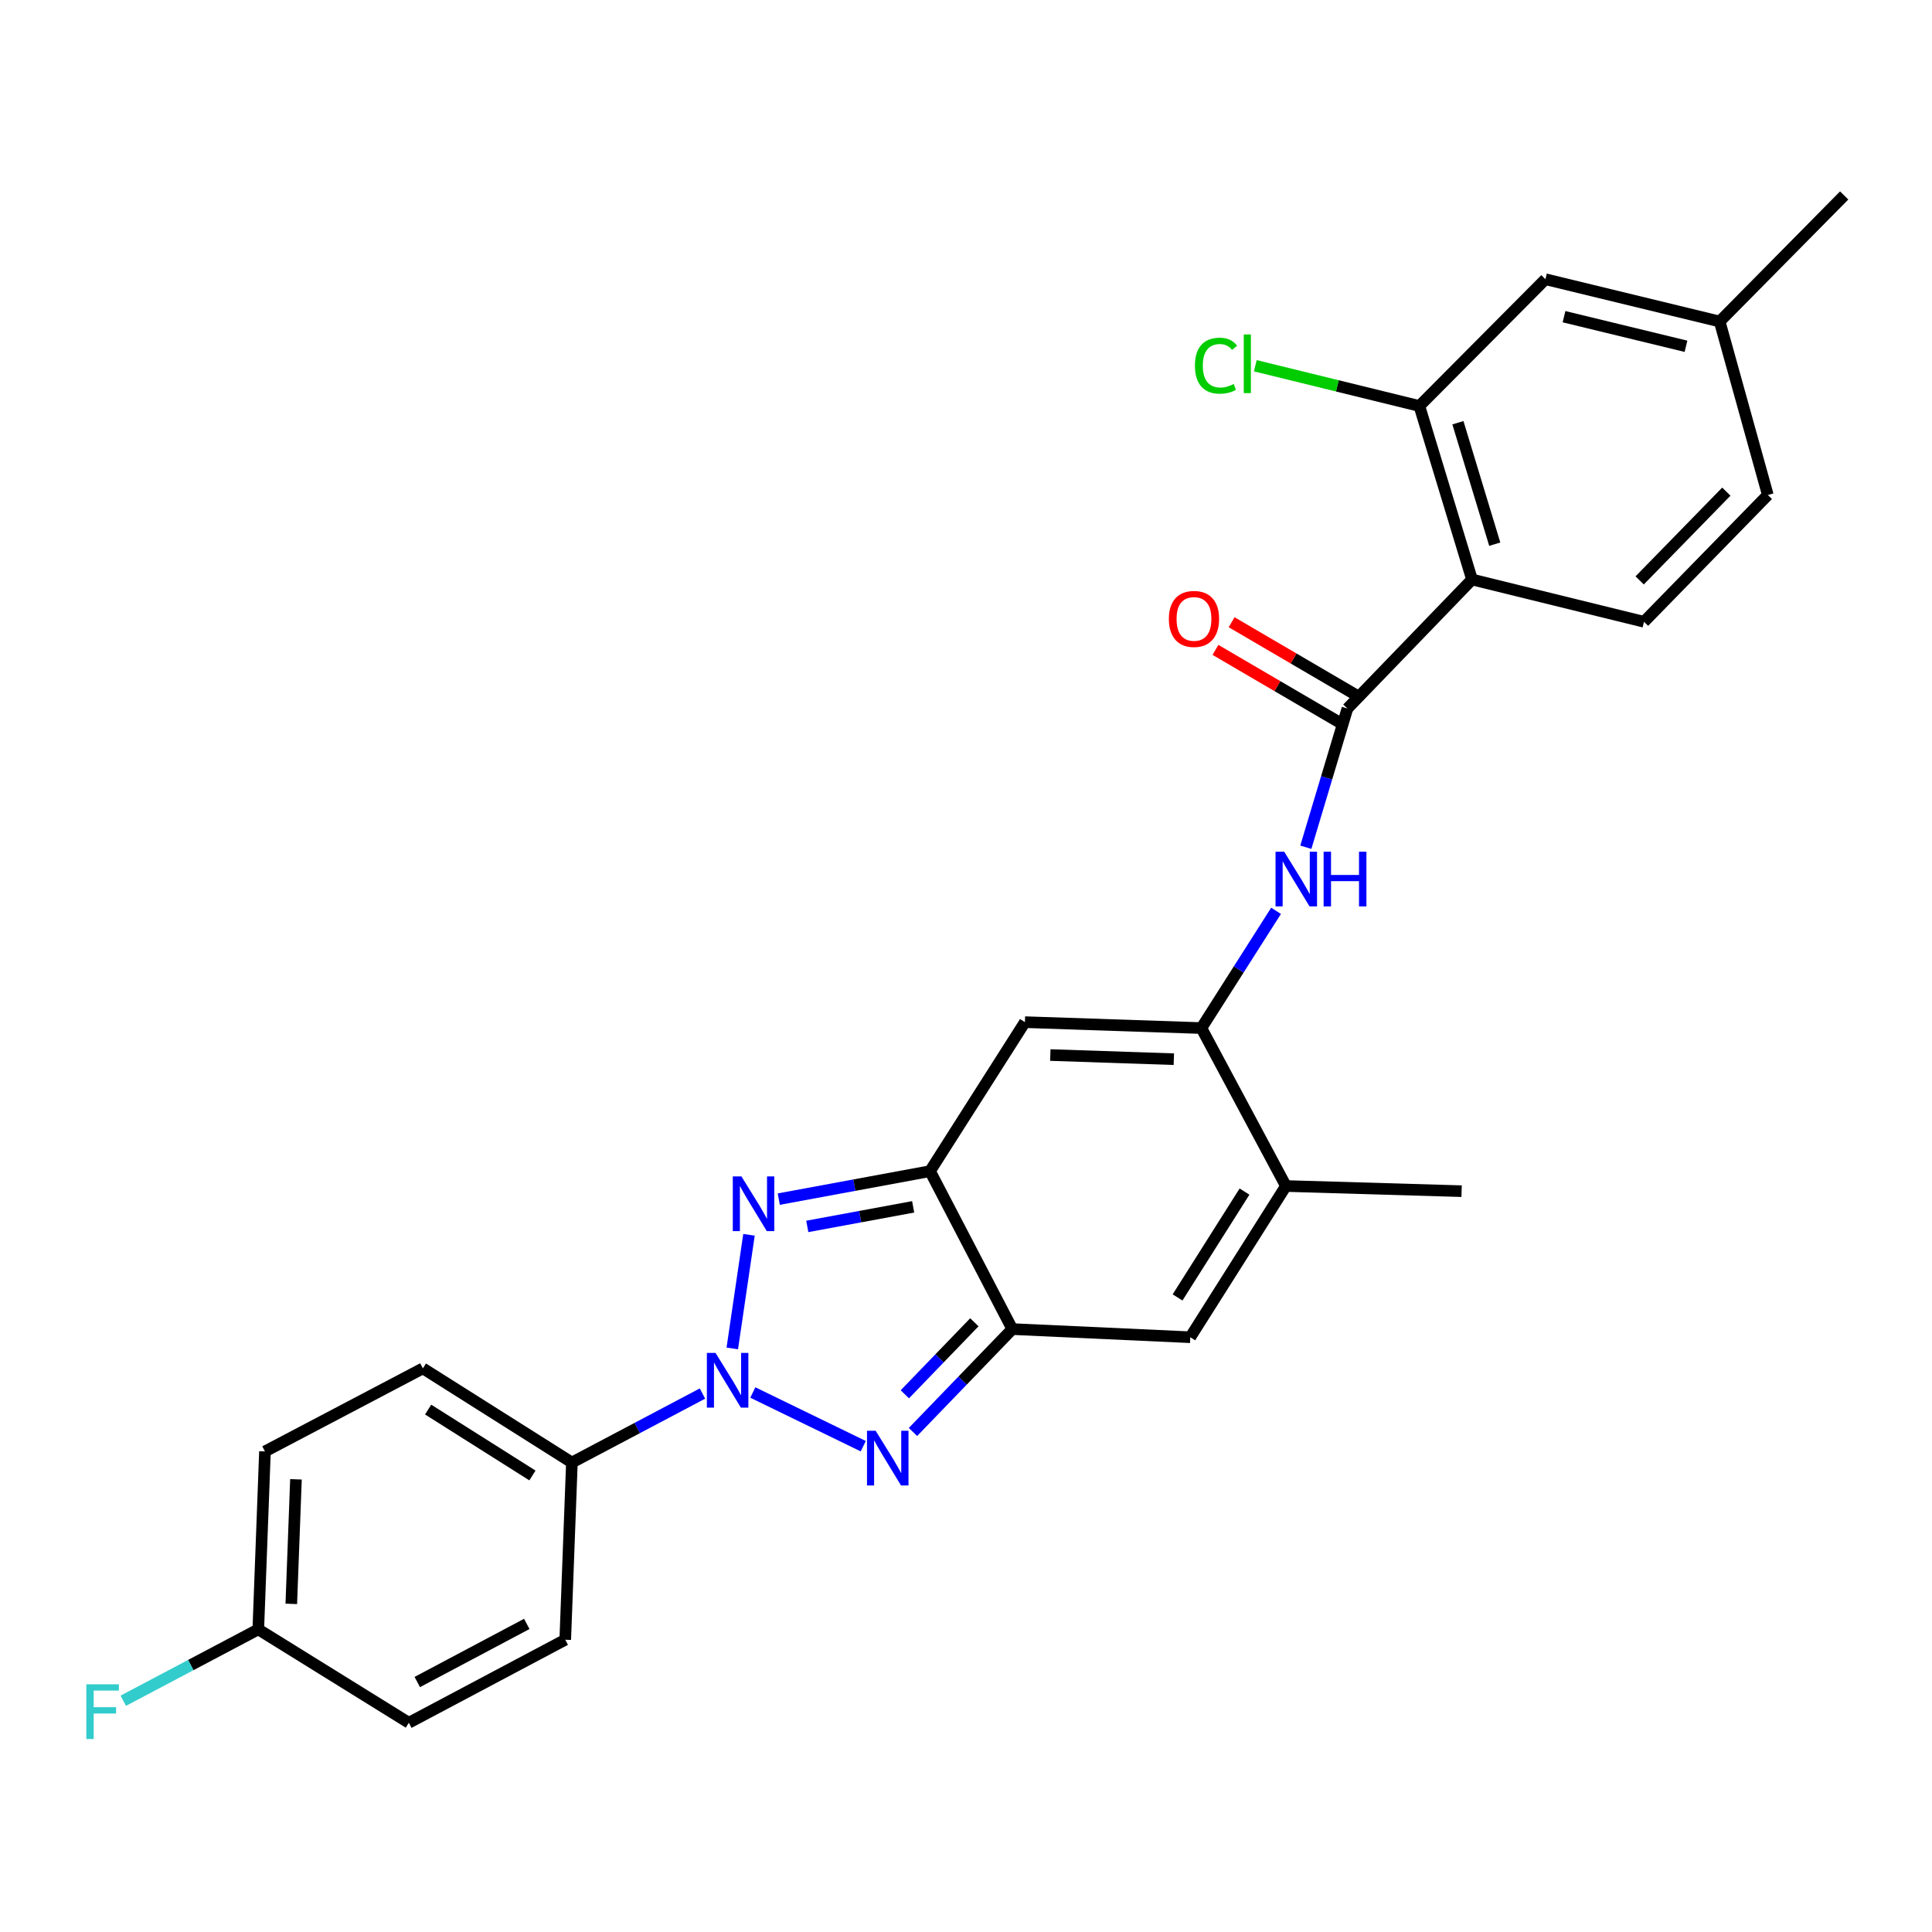 <?xml version='1.0' encoding='iso-8859-1'?>
<svg version='1.1' baseProfile='full'
              xmlns='http://www.w3.org/2000/svg'
                      xmlns:rdkit='http://www.rdkit.org/xml'
                      xmlns:xlink='http://www.w3.org/1999/xlink'
                  xml:space='preserve'
width='1000px' height='1000px' viewBox='0 0 1000 1000'>
<!-- END OF HEADER -->
<rect style='opacity:1.0;fill:#FFFFFF;stroke:none' width='1000' height='1000' x='0' y='0'> </rect>
<path class='bond-0' d='M 379.033,697.948 L 387.673,639.131' style='fill:none;fill-rule:evenodd;stroke:#0000FF;stroke-width:6px;stroke-linecap:butt;stroke-linejoin:miter;stroke-opacity:1' />
<path class='bond-1' d='M 389.658,720.757 L 446.817,748.546' style='fill:none;fill-rule:evenodd;stroke:#0000FF;stroke-width:6px;stroke-linecap:butt;stroke-linejoin:miter;stroke-opacity:1' />
<path class='bond-12' d='M 363.595,721.295 L 329.805,739.15' style='fill:none;fill-rule:evenodd;stroke:#0000FF;stroke-width:6px;stroke-linecap:butt;stroke-linejoin:miter;stroke-opacity:1' />
<path class='bond-12' d='M 329.805,739.15 L 296.014,757.004' style='fill:none;fill-rule:evenodd;stroke:#000000;stroke-width:6px;stroke-linecap:butt;stroke-linejoin:miter;stroke-opacity:1' />
<path class='bond-2' d='M 403.093,620.664 L 442.235,613.427' style='fill:none;fill-rule:evenodd;stroke:#0000FF;stroke-width:6px;stroke-linecap:butt;stroke-linejoin:miter;stroke-opacity:1' />
<path class='bond-2' d='M 442.235,613.427 L 481.377,606.191' style='fill:none;fill-rule:evenodd;stroke:#000000;stroke-width:6px;stroke-linecap:butt;stroke-linejoin:miter;stroke-opacity:1' />
<path class='bond-2' d='M 417.849,634.792 L 445.249,629.726' style='fill:none;fill-rule:evenodd;stroke:#0000FF;stroke-width:6px;stroke-linecap:butt;stroke-linejoin:miter;stroke-opacity:1' />
<path class='bond-2' d='M 445.249,629.726 L 472.648,624.66' style='fill:none;fill-rule:evenodd;stroke:#000000;stroke-width:6px;stroke-linecap:butt;stroke-linejoin:miter;stroke-opacity:1' />
<path class='bond-3' d='M 472.559,741.183 L 498.262,714.558' style='fill:none;fill-rule:evenodd;stroke:#0000FF;stroke-width:6px;stroke-linecap:butt;stroke-linejoin:miter;stroke-opacity:1' />
<path class='bond-3' d='M 498.262,714.558 L 523.966,687.933' style='fill:none;fill-rule:evenodd;stroke:#000000;stroke-width:6px;stroke-linecap:butt;stroke-linejoin:miter;stroke-opacity:1' />
<path class='bond-3' d='M 468.345,721.683 L 486.337,703.046' style='fill:none;fill-rule:evenodd;stroke:#0000FF;stroke-width:6px;stroke-linecap:butt;stroke-linejoin:miter;stroke-opacity:1' />
<path class='bond-3' d='M 486.337,703.046 L 504.33,684.408' style='fill:none;fill-rule:evenodd;stroke:#000000;stroke-width:6px;stroke-linecap:butt;stroke-linejoin:miter;stroke-opacity:1' />
<path class='bond-5' d='M 481.377,606.191 L 530.494,529.062' style='fill:none;fill-rule:evenodd;stroke:#000000;stroke-width:6px;stroke-linecap:butt;stroke-linejoin:miter;stroke-opacity:1' />
<path class='bond-27' d='M 481.377,606.191 L 523.966,687.933' style='fill:none;fill-rule:evenodd;stroke:#000000;stroke-width:6px;stroke-linecap:butt;stroke-linejoin:miter;stroke-opacity:1' />
<path class='bond-8' d='M 523.966,687.933 L 616.085,692.15' style='fill:none;fill-rule:evenodd;stroke:#000000;stroke-width:6px;stroke-linecap:butt;stroke-linejoin:miter;stroke-opacity:1' />
<path class='bond-4' d='M 621.831,532.128 L 530.494,529.062' style='fill:none;fill-rule:evenodd;stroke:#000000;stroke-width:6px;stroke-linecap:butt;stroke-linejoin:miter;stroke-opacity:1' />
<path class='bond-4' d='M 607.575,548.234 L 543.639,546.088' style='fill:none;fill-rule:evenodd;stroke:#000000;stroke-width:6px;stroke-linecap:butt;stroke-linejoin:miter;stroke-opacity:1' />
<path class='bond-9' d='M 621.831,532.128 L 641.157,501.787' style='fill:none;fill-rule:evenodd;stroke:#000000;stroke-width:6px;stroke-linecap:butt;stroke-linejoin:miter;stroke-opacity:1' />
<path class='bond-9' d='M 641.157,501.787 L 660.482,471.446' style='fill:none;fill-rule:evenodd;stroke:#0000FF;stroke-width:6px;stroke-linecap:butt;stroke-linejoin:miter;stroke-opacity:1' />
<path class='bond-29' d='M 621.831,532.128 L 665.589,613.88' style='fill:none;fill-rule:evenodd;stroke:#000000;stroke-width:6px;stroke-linecap:butt;stroke-linejoin:miter;stroke-opacity:1' />
<path class='bond-6' d='M 697.422,366.729 L 686.658,402.632' style='fill:none;fill-rule:evenodd;stroke:#000000;stroke-width:6px;stroke-linecap:butt;stroke-linejoin:miter;stroke-opacity:1' />
<path class='bond-6' d='M 686.658,402.632 L 675.894,438.536' style='fill:none;fill-rule:evenodd;stroke:#0000FF;stroke-width:6px;stroke-linecap:butt;stroke-linejoin:miter;stroke-opacity:1' />
<path class='bond-7' d='M 697.422,366.729 L 761.908,299.95' style='fill:none;fill-rule:evenodd;stroke:#000000;stroke-width:6px;stroke-linecap:butt;stroke-linejoin:miter;stroke-opacity:1' />
<path class='bond-14' d='M 701.607,359.575 L 669.546,340.822' style='fill:none;fill-rule:evenodd;stroke:#000000;stroke-width:6px;stroke-linecap:butt;stroke-linejoin:miter;stroke-opacity:1' />
<path class='bond-14' d='M 669.546,340.822 L 637.485,322.069' style='fill:none;fill-rule:evenodd;stroke:#FF0000;stroke-width:6px;stroke-linecap:butt;stroke-linejoin:miter;stroke-opacity:1' />
<path class='bond-14' d='M 693.238,373.883 L 661.177,355.129' style='fill:none;fill-rule:evenodd;stroke:#000000;stroke-width:6px;stroke-linecap:butt;stroke-linejoin:miter;stroke-opacity:1' />
<path class='bond-14' d='M 661.177,355.129 L 629.117,336.376' style='fill:none;fill-rule:evenodd;stroke:#FF0000;stroke-width:6px;stroke-linecap:butt;stroke-linejoin:miter;stroke-opacity:1' />
<path class='bond-11' d='M 761.908,299.95 L 734.661,210.142' style='fill:none;fill-rule:evenodd;stroke:#000000;stroke-width:6px;stroke-linecap:butt;stroke-linejoin:miter;stroke-opacity:1' />
<path class='bond-11' d='M 773.682,281.667 L 754.609,218.801' style='fill:none;fill-rule:evenodd;stroke:#000000;stroke-width:6px;stroke-linecap:butt;stroke-linejoin:miter;stroke-opacity:1' />
<path class='bond-13' d='M 761.908,299.95 L 850.934,321.839' style='fill:none;fill-rule:evenodd;stroke:#000000;stroke-width:6px;stroke-linecap:butt;stroke-linejoin:miter;stroke-opacity:1' />
<path class='bond-10' d='M 616.085,692.15 L 665.589,613.88' style='fill:none;fill-rule:evenodd;stroke:#000000;stroke-width:6px;stroke-linecap:butt;stroke-linejoin:miter;stroke-opacity:1' />
<path class='bond-10' d='M 609.503,671.55 L 644.155,616.76' style='fill:none;fill-rule:evenodd;stroke:#000000;stroke-width:6px;stroke-linecap:butt;stroke-linejoin:miter;stroke-opacity:1' />
<path class='bond-25' d='M 665.589,613.88 L 756.521,616.55' style='fill:none;fill-rule:evenodd;stroke:#000000;stroke-width:6px;stroke-linecap:butt;stroke-linejoin:miter;stroke-opacity:1' />
<path class='bond-15' d='M 734.661,210.142 L 799.911,144.524' style='fill:none;fill-rule:evenodd;stroke:#000000;stroke-width:6px;stroke-linecap:butt;stroke-linejoin:miter;stroke-opacity:1' />
<path class='bond-18' d='M 734.661,210.142 L 692.205,199.723' style='fill:none;fill-rule:evenodd;stroke:#000000;stroke-width:6px;stroke-linecap:butt;stroke-linejoin:miter;stroke-opacity:1' />
<path class='bond-18' d='M 692.205,199.723 L 649.748,189.305' style='fill:none;fill-rule:evenodd;stroke:#00CC00;stroke-width:6px;stroke-linecap:butt;stroke-linejoin:miter;stroke-opacity:1' />
<path class='bond-16' d='M 296.014,757.004 L 218.886,708.265' style='fill:none;fill-rule:evenodd;stroke:#000000;stroke-width:6px;stroke-linecap:butt;stroke-linejoin:miter;stroke-opacity:1' />
<path class='bond-16' d='M 275.591,763.705 L 221.6,729.587' style='fill:none;fill-rule:evenodd;stroke:#000000;stroke-width:6px;stroke-linecap:butt;stroke-linejoin:miter;stroke-opacity:1' />
<path class='bond-17' d='M 296.014,757.004 L 292.57,848.728' style='fill:none;fill-rule:evenodd;stroke:#000000;stroke-width:6px;stroke-linecap:butt;stroke-linejoin:miter;stroke-opacity:1' />
<path class='bond-19' d='M 850.934,321.839 L 915.023,256.202' style='fill:none;fill-rule:evenodd;stroke:#000000;stroke-width:6px;stroke-linecap:butt;stroke-linejoin:miter;stroke-opacity:1' />
<path class='bond-19' d='M 848.688,300.413 L 893.551,254.468' style='fill:none;fill-rule:evenodd;stroke:#000000;stroke-width:6px;stroke-linecap:butt;stroke-linejoin:miter;stroke-opacity:1' />
<path class='bond-30' d='M 799.911,144.524 L 890.097,166.412' style='fill:none;fill-rule:evenodd;stroke:#000000;stroke-width:6px;stroke-linecap:butt;stroke-linejoin:miter;stroke-opacity:1' />
<path class='bond-30' d='M 809.529,163.914 L 872.659,179.236' style='fill:none;fill-rule:evenodd;stroke:#000000;stroke-width:6px;stroke-linecap:butt;stroke-linejoin:miter;stroke-opacity:1' />
<path class='bond-22' d='M 218.886,708.265 L 137.143,751.258' style='fill:none;fill-rule:evenodd;stroke:#000000;stroke-width:6px;stroke-linecap:butt;stroke-linejoin:miter;stroke-opacity:1' />
<path class='bond-23' d='M 292.57,848.728 L 211.611,891.703' style='fill:none;fill-rule:evenodd;stroke:#000000;stroke-width:6px;stroke-linecap:butt;stroke-linejoin:miter;stroke-opacity:1' />
<path class='bond-23' d='M 272.655,840.534 L 215.984,870.617' style='fill:none;fill-rule:evenodd;stroke:#000000;stroke-width:6px;stroke-linecap:butt;stroke-linejoin:miter;stroke-opacity:1' />
<path class='bond-20' d='M 915.023,256.202 L 890.097,166.412' style='fill:none;fill-rule:evenodd;stroke:#000000;stroke-width:6px;stroke-linecap:butt;stroke-linejoin:miter;stroke-opacity:1' />
<path class='bond-26' d='M 890.097,166.412 L 954.545,101.171' style='fill:none;fill-rule:evenodd;stroke:#000000;stroke-width:6px;stroke-linecap:butt;stroke-linejoin:miter;stroke-opacity:1' />
<path class='bond-21' d='M 133.69,843.36 L 211.611,891.703' style='fill:none;fill-rule:evenodd;stroke:#000000;stroke-width:6px;stroke-linecap:butt;stroke-linejoin:miter;stroke-opacity:1' />
<path class='bond-24' d='M 133.69,843.36 L 98.749,861.831' style='fill:none;fill-rule:evenodd;stroke:#000000;stroke-width:6px;stroke-linecap:butt;stroke-linejoin:miter;stroke-opacity:1' />
<path class='bond-24' d='M 98.749,861.831 L 63.807,880.302' style='fill:none;fill-rule:evenodd;stroke:#33CCCC;stroke-width:6px;stroke-linecap:butt;stroke-linejoin:miter;stroke-opacity:1' />
<path class='bond-28' d='M 133.69,843.36 L 137.143,751.258' style='fill:none;fill-rule:evenodd;stroke:#000000;stroke-width:6px;stroke-linecap:butt;stroke-linejoin:miter;stroke-opacity:1' />
<path class='bond-28' d='M 150.772,830.165 L 153.189,765.694' style='fill:none;fill-rule:evenodd;stroke:#000000;stroke-width:6px;stroke-linecap:butt;stroke-linejoin:miter;stroke-opacity:1' />
<path  class='atom-0' d='M 370.354 700.256
L 379.634 715.256
Q 380.554 716.736, 382.034 719.416
Q 383.514 722.096, 383.594 722.256
L 383.594 700.256
L 387.354 700.256
L 387.354 728.576
L 383.474 728.576
L 373.514 712.176
Q 372.354 710.256, 371.114 708.056
Q 369.914 705.856, 369.554 705.176
L 369.554 728.576
L 365.874 728.576
L 365.874 700.256
L 370.354 700.256
' fill='#0000FF'/>
<path  class='atom-1' d='M 383.771 608.919
L 393.051 623.919
Q 393.971 625.399, 395.451 628.079
Q 396.931 630.759, 397.011 630.919
L 397.011 608.919
L 400.771 608.919
L 400.771 637.239
L 396.891 637.239
L 386.931 620.839
Q 385.771 618.919, 384.531 616.719
Q 383.331 614.519, 382.971 613.839
L 382.971 637.239
L 379.291 637.239
L 379.291 608.919
L 383.771 608.919
' fill='#0000FF'/>
<path  class='atom-2' d='M 453.238 740.551
L 462.518 755.551
Q 463.438 757.031, 464.918 759.711
Q 466.398 762.391, 466.478 762.551
L 466.478 740.551
L 470.238 740.551
L 470.238 768.871
L 466.358 768.871
L 456.398 752.471
Q 455.238 750.551, 453.998 748.351
Q 452.798 746.151, 452.438 745.471
L 452.438 768.871
L 448.758 768.871
L 448.758 740.551
L 453.238 740.551
' fill='#0000FF'/>
<path  class='atom-10' d='M 664.698 440.84
L 673.978 455.84
Q 674.898 457.32, 676.378 460
Q 677.858 462.68, 677.938 462.84
L 677.938 440.84
L 681.698 440.84
L 681.698 469.16
L 677.818 469.16
L 667.858 452.76
Q 666.698 450.84, 665.458 448.64
Q 664.258 446.44, 663.898 445.76
L 663.898 469.16
L 660.218 469.16
L 660.218 440.84
L 664.698 440.84
' fill='#0000FF'/>
<path  class='atom-10' d='M 685.098 440.84
L 688.938 440.84
L 688.938 452.88
L 703.418 452.88
L 703.418 440.84
L 707.258 440.84
L 707.258 469.16
L 703.418 469.16
L 703.418 456.08
L 688.938 456.08
L 688.938 469.16
L 685.098 469.16
L 685.098 440.84
' fill='#0000FF'/>
<path  class='atom-15' d='M 605.001 320.353
Q 605.001 313.553, 608.361 309.753
Q 611.721 305.953, 618.001 305.953
Q 624.281 305.953, 627.641 309.753
Q 631.001 313.553, 631.001 320.353
Q 631.001 327.233, 627.601 331.153
Q 624.201 335.033, 618.001 335.033
Q 611.761 335.033, 608.361 331.153
Q 605.001 327.273, 605.001 320.353
M 618.001 331.833
Q 622.321 331.833, 624.641 328.953
Q 627.001 326.033, 627.001 320.353
Q 627.001 314.793, 624.641 311.993
Q 622.321 309.153, 618.001 309.153
Q 613.681 309.153, 611.321 311.953
Q 609.001 314.753, 609.001 320.353
Q 609.001 326.073, 611.321 328.953
Q 613.681 331.833, 618.001 331.833
' fill='#FF0000'/>
<path  class='atom-19' d='M 618.496 189.271
Q 618.496 182.231, 621.776 178.551
Q 625.096 174.831, 631.376 174.831
Q 637.216 174.831, 640.336 178.951
L 637.696 181.111
Q 635.416 178.111, 631.376 178.111
Q 627.096 178.111, 624.816 180.991
Q 622.576 183.831, 622.576 189.271
Q 622.576 194.871, 624.896 197.751
Q 627.256 200.631, 631.816 200.631
Q 634.936 200.631, 638.576 198.751
L 639.696 201.751
Q 638.216 202.711, 635.976 203.271
Q 633.736 203.831, 631.256 203.831
Q 625.096 203.831, 621.776 200.071
Q 618.496 196.311, 618.496 189.271
' fill='#00CC00'/>
<path  class='atom-19' d='M 643.776 173.111
L 647.456 173.111
L 647.456 203.471
L 643.776 203.471
L 643.776 173.111
' fill='#00CC00'/>
<path  class='atom-25' d='M 44.689 871.797
L 61.529 871.797
L 61.529 875.037
L 48.489 875.037
L 48.489 883.637
L 60.089 883.637
L 60.089 886.917
L 48.489 886.917
L 48.489 900.117
L 44.689 900.117
L 44.689 871.797
' fill='#33CCCC'/>
</svg>
